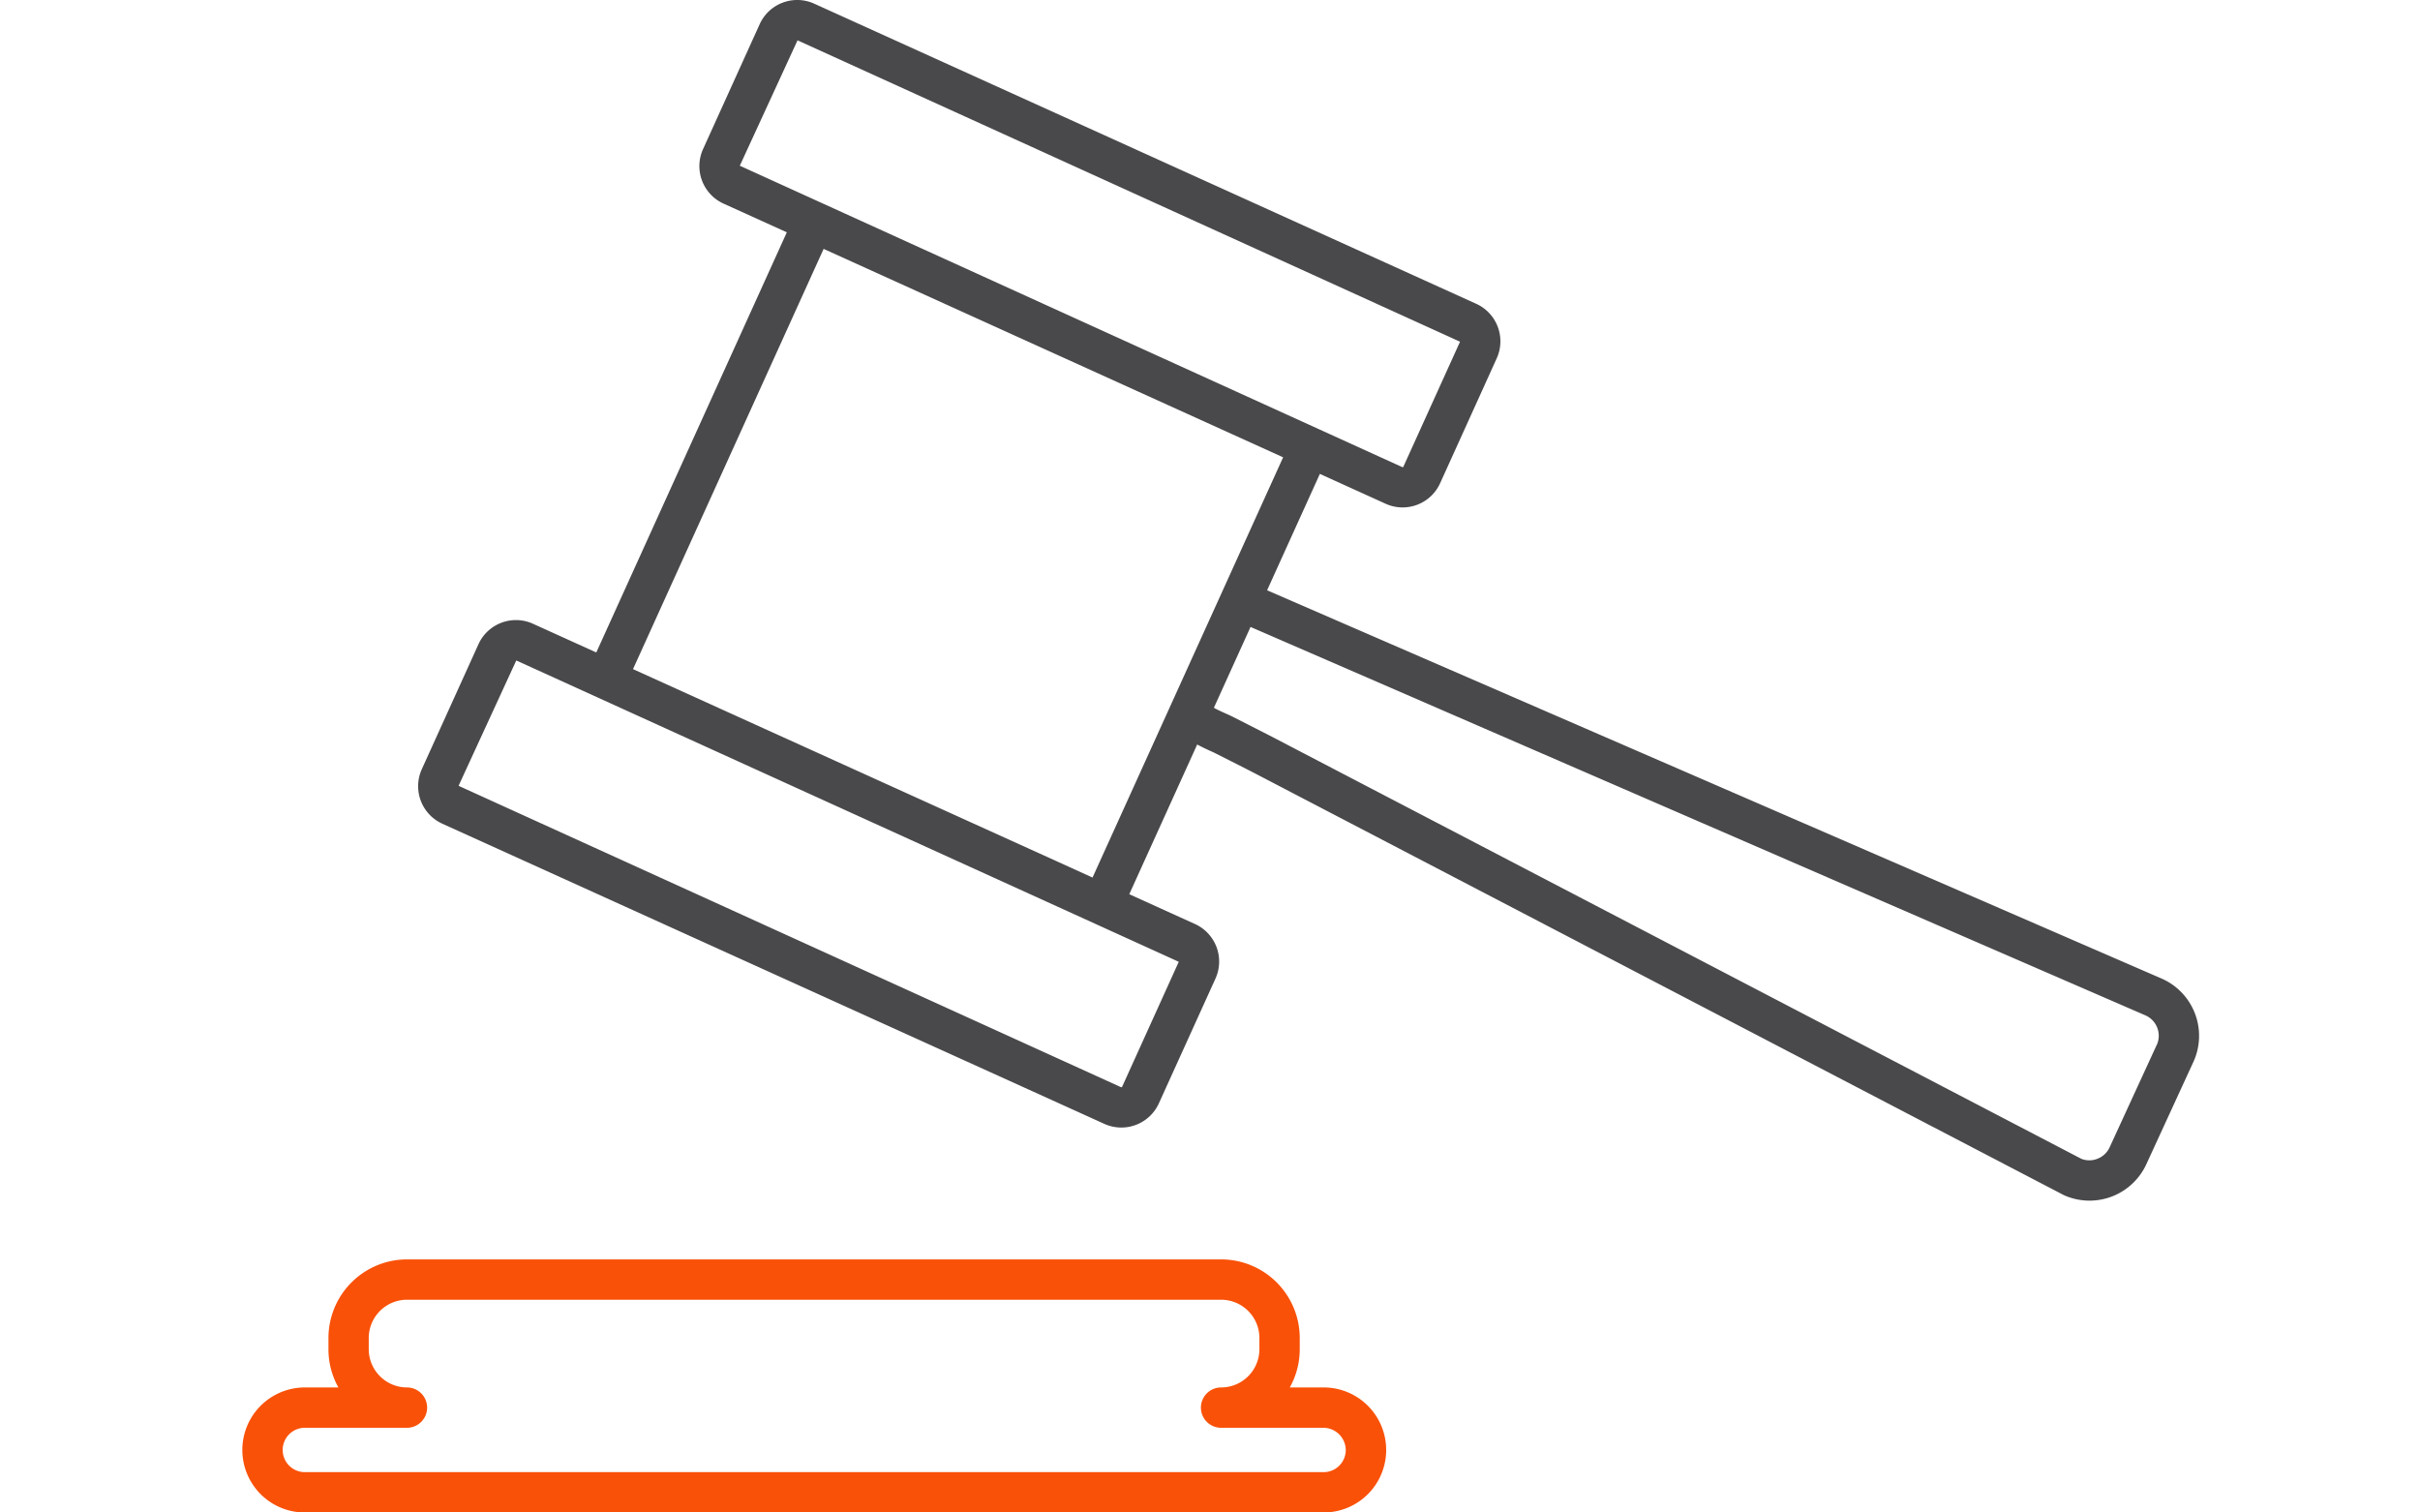 <svg xmlns="http://www.w3.org/2000/svg" xmlns:xlink="http://www.w3.org/1999/xlink" width="120" height="75" viewBox="0 0 120 75">
  <rect x="0" y="0" width="120" height="75" fill="#333333" stroke="none"/>
  <defs>
    <clipPath id="clip-path">
      <rect id="Rectangle_27" data-name="Rectangle 27" width="120" height="75" fill="#fff" stroke="#707070" stroke-width="1"/>
    </clipPath>
    <clipPath id="clip-Legal_cover">
      <rect width="120" height="75"/>
    </clipPath>
  </defs>
  <g id="Legal_cover" data-name="Legal cover" clip-path="url(#clip-Legal_cover)">
    <rect width="120" height="75" fill="#fff"/>
    <g id="Legal_Cover-2" data-name="Legal Cover">
      <g id="Mask_Group_60" data-name="Mask Group 60" clip-path="url(#clip-path)">
        <g id="Group_39" data-name="Group 39" transform="translate(0.68 0)">
          <g id="Group_38" data-name="Group 38">
            <path id="Path_36" data-name="Path 36" d="M64.937,75h-50.5a3.1,3.1,0,1,1,0-6.2H16.1a3.874,3.874,0,0,1-.493-1.9v-.55a3.9,3.9,0,0,1,3.895-3.9H59.87a3.9,3.9,0,0,1,3.9,3.9v.55a3.875,3.875,0,0,1-.494,1.9h1.665a3.1,3.1,0,0,1,3.115,3.085v.029A3.1,3.1,0,0,1,64.937,75Zm-50.5-4.2a1.1,1.1,0,1,0,0,2.2h50.5a1.1,1.1,0,0,0,1.115-1.085v-.029A1.115,1.115,0,0,0,64.937,70.8H59.87a1,1,0,1,1,0-2,1.9,1.9,0,0,0,1.9-1.9v-.55a1.9,1.9,0,0,0-1.9-1.9H19.5a1.9,1.9,0,0,0-1.895,1.9v.55A1.9,1.9,0,0,0,19.5,68.8a1,1,0,1,1,0,2Z" fill="#f95108"/>
          </g>
          <path id="Path_37" data-name="Path 37" d="M106.53,48.534,62.151,29.271,64.768,23.5l3.261,1.48a2.041,2.041,0,0,0,2.7-1.014l2.81-6.2a2.043,2.043,0,0,0-1.015-2.7L39.692.181a2.042,2.042,0,0,0-2.7,1.015l-2.811,6.2a2.043,2.043,0,0,0,1.015,2.7l3.14,1.424L28.888,32.354l-3.142-1.425a2.042,2.042,0,0,0-2.7,1.015l-2.811,6.2a2.043,2.043,0,0,0,1.015,2.7L54.083,55.731a2.043,2.043,0,0,0,2.7-1.015l2.81-6.195a2.044,2.044,0,0,0-1.014-2.7l-3.262-1.479,3.368-7.425c.213.117.424.215.608.3.1.046.2.088.28.13l.792.4c.442.223.884.446,1.324.676l39.964,20.837a3.1,3.1,0,0,0,4.1-1.536l2.337-5.082a3.1,3.1,0,0,0-1.556-4.106ZM36.005,8.218,38.867,2,71.718,16.945l-2.81,6.2a.047.047,0,0,1-.052.019h0ZM57.771,47.693l-2.81,6.2a.046.046,0,0,1-.051.019h0L22.059,38.966l2.861-6.215Zm-4.276-4.178-1.8-.818L30.709,33.18l9.452-20.838L62.946,22.677Zm52.772,8.294-2.337,5.082a1.092,1.092,0,0,1-.614.572,1.073,1.073,0,0,1-.788,0L62.614,36.649c-.448-.235-.9-.462-1.349-.69l-.785-.4c-.109-.056-.235-.113-.367-.172-.16-.072-.449-.2-.6-.291l1.817-4.007,44.394,19.269a1.105,1.105,0,0,1,.548,1.448Z" fill="#49494b"/>
        </g>
      </g>
    </g>
  </g>
</svg>
